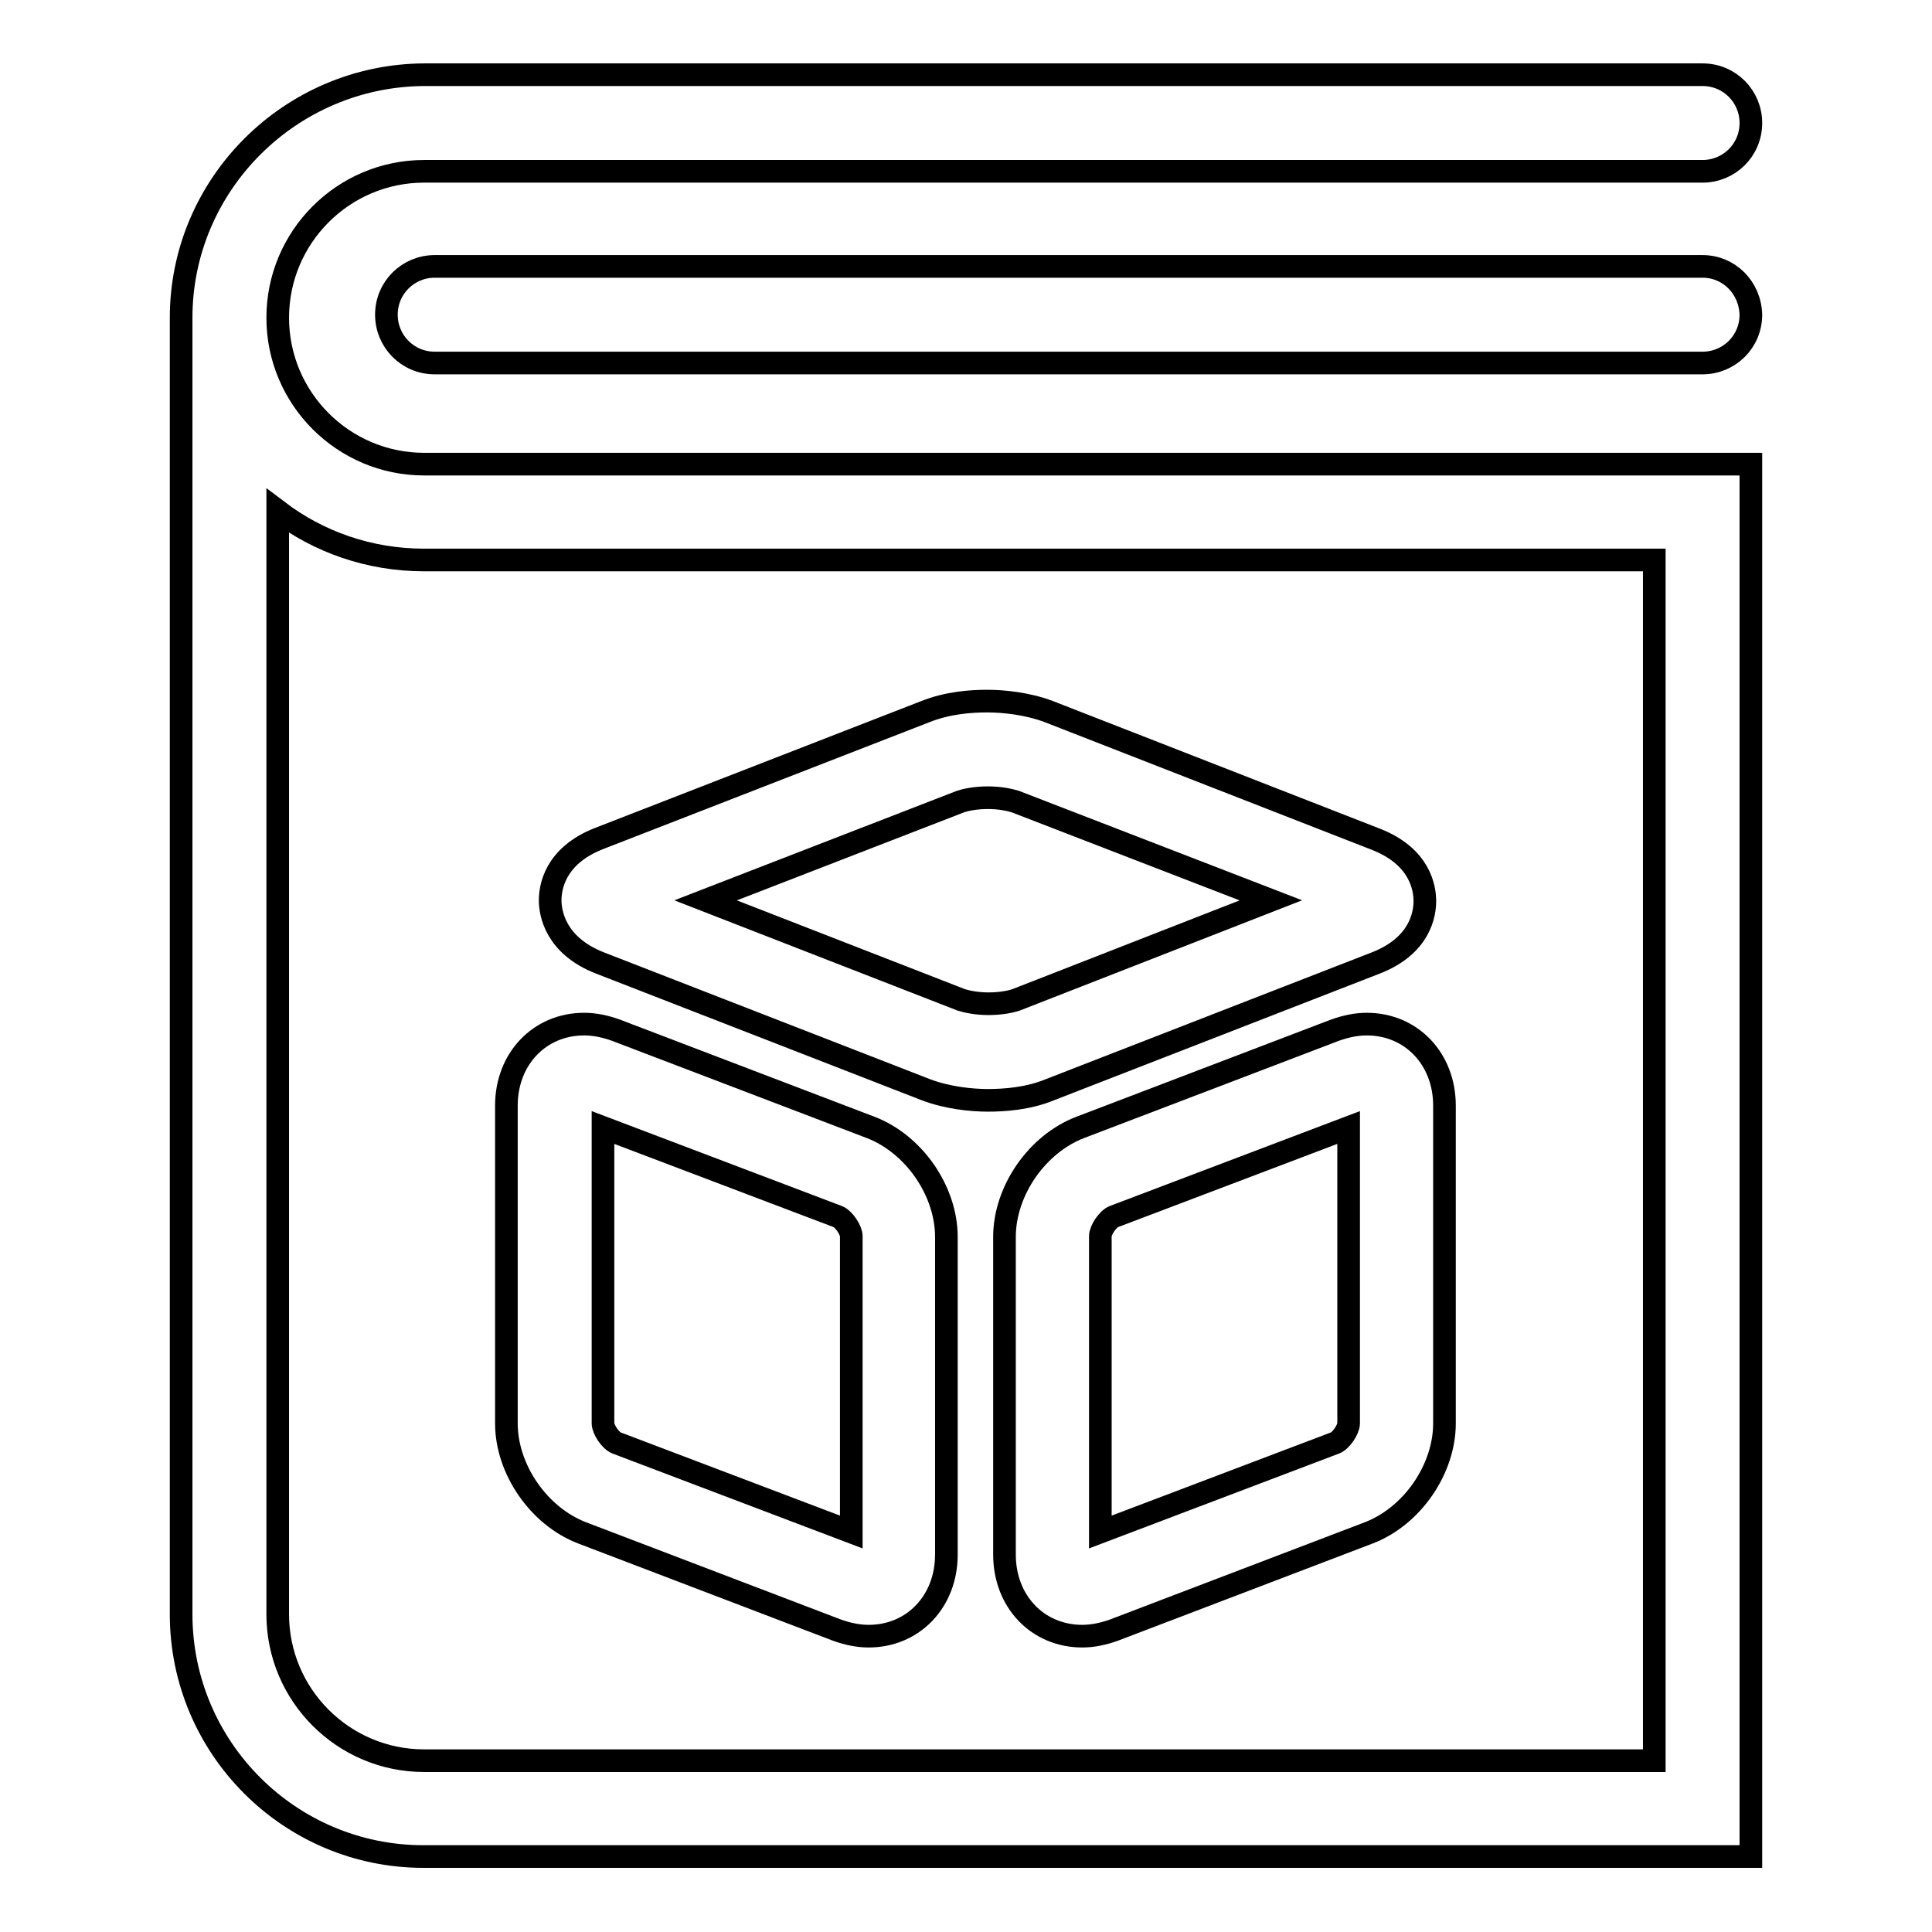 <?xml version="1.0" encoding="utf-8"?>
<!-- Svg Vector Icons : http://www.onlinewebfonts.com/icon -->
<!DOCTYPE svg PUBLIC "-//W3C//DTD SVG 1.1//EN" "http://www.w3.org/Graphics/SVG/1.1/DTD/svg11.dtd">
<svg version="1.1" xmlns="http://www.w3.org/2000/svg" xmlns:xlink="http://www.w3.org/1999/xlink" x="0px" y="0px" viewBox="0 0 256 256" enable-background="new 0 0 256 256" xml:space="preserve">
<g><g><path stroke-width="3" fill-opacity="0" stroke="#000000"  d="M36.8,42.1c0-10.7,8.7-19.4,19.4-19.4h169.4c3.5,0,6.4-2.8,6.4-6.4c0-3.5-2.8-6.4-6.4-6.4H56.2C38.5,10,24,24.4,24,42.1l0,0v171.8c0,17.7,14.4,32.1,32.1,32.1H232V61.5H56.2C45.5,61.5,36.8,52.8,36.8,42.1z M219.2,233.3h-163c-10.7,0-19.4-8.7-19.4-19.4V67.7c5.4,4.1,12.1,6.5,19.4,6.5h163V233.3z"/><path stroke-width="3" fill-opacity="0" stroke="#000000"  d="M225.6,35.3h-168c-3.5,0-6.4,2.8-6.4,6.4c0,3.5,2.8,6.4,6.4,6.4h168c3.5,0,6.4-2.8,6.4-6.4C231.9,38.1,229.1,35.3,225.6,35.3z"/><path stroke-width="3" fill-opacity="0" stroke="#000000"  d="M79.5,127.6l43.2,16.8c2.9,1.1,6.1,1.4,8.2,1.4c2.1,0,5.3-0.2,8.2-1.4l43.2-16.8c5.9-2.3,6.5-6.5,6.5-8.2s-0.6-5.9-6.5-8.2L139,94.3c-2.9-1.1-6.1-1.4-8.2-1.4c-2.1,0-5.2,0.2-8.2,1.4l-43.2,16.8c-5.9,2.3-6.5,6.5-6.5,8.2S73.6,125.3,79.5,127.6z M127.3,106.2c0.6-0.2,1.9-0.5,3.6-0.5s2.9,0.3,3.6,0.5l33.9,13.1l-33.8,13.2c-0.6,0.2-1.9,0.5-3.6,0.5s-2.9-0.3-3.6-0.5l-33.9-13.2L127.3,106.2z"/><path stroke-width="3" fill-opacity="0" stroke="#000000"  d="M77.1,203.1l33.8,12.9c1.4,0.5,2.8,0.8,4.2,0.8c5.9,0,10.3-4.6,10.3-10.8v-42.1c0-6.1-4.3-12.3-10-14.5l-33.8-12.9c-1.4-0.5-2.8-0.8-4.2-0.8c-5.9,0-10.3,4.6-10.3,10.8v42.1C67.1,194.7,71.4,200.9,77.1,203.1z M79.9,149.4l31.1,11.8c0.8,0.3,1.8,1.8,1.8,2.6V203l-31.1-11.8c-0.8-0.3-1.8-1.8-1.8-2.6V149.4z"/><path stroke-width="3" fill-opacity="0" stroke="#000000"  d="M181.1,135.7c-1.4,0-2.8,0.3-4.2,0.8l-33.8,12.9c-5.7,2.2-10,8.4-10,14.5v42.1c0,6.2,4.4,10.8,10.3,10.8l0,0c1.4,0,2.8-0.3,4.2-0.8l33.8-12.9c5.7-2.2,10-8.4,10-14.5v-42.1C191.4,140.3,187,135.7,181.1,135.7z M178.7,188.6c0,0.8-1,2.3-1.8,2.6L145.8,203v-39.2c0-0.8,1-2.3,1.8-2.6l31.1-11.8V188.6z"/><path stroke-width="3" fill-opacity="0" stroke="#000000"  d="M68.4,77.5"/></g></g>
</svg>